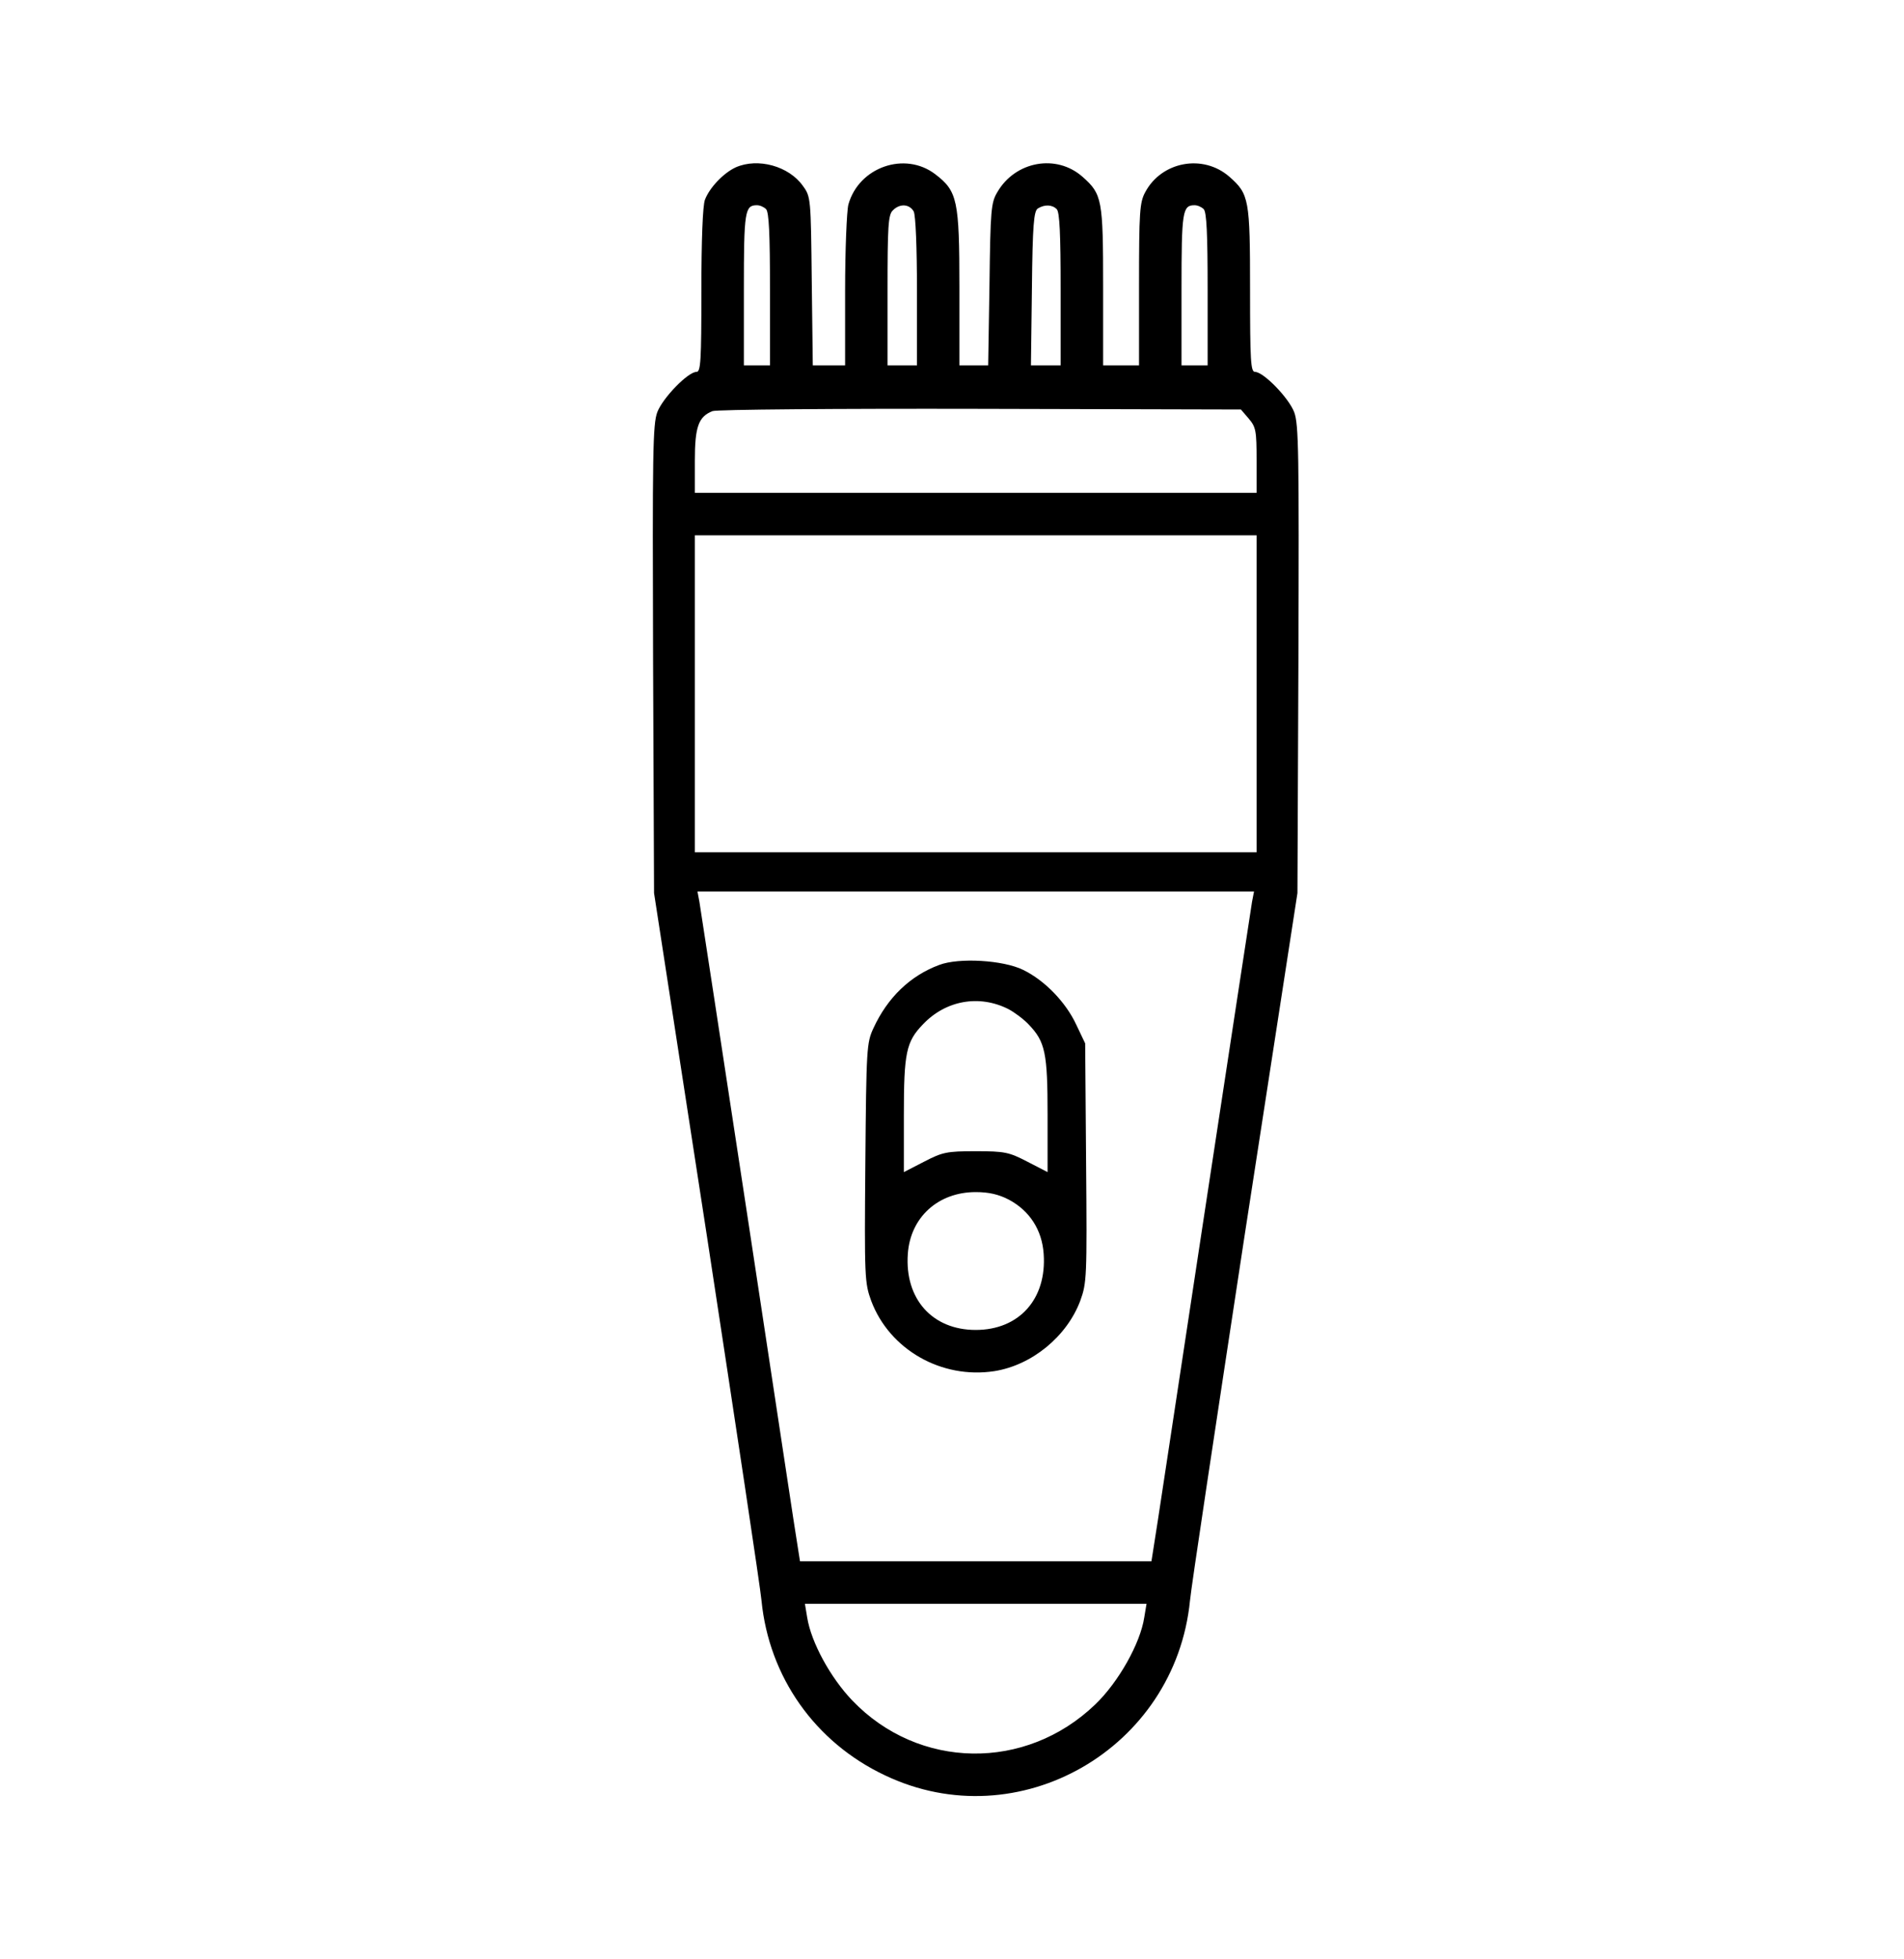 <svg width="35" height="36" viewBox="0 0 35 36" fill="none" xmlns="http://www.w3.org/2000/svg">
<path d="M13.524 3.075C13.302 3.177 13.043 3.447 12.959 3.669C12.917 3.771 12.893 4.426 12.893 5.338C12.893 6.635 12.881 6.833 12.803 6.833C12.647 6.833 12.185 7.308 12.083 7.572C11.999 7.794 11.993 8.322 12.005 12.117L12.023 16.409L12.995 22.713C13.524 26.177 13.98 29.191 13.998 29.407C14.136 30.812 14.982 32.013 16.267 32.619C18.723 33.79 21.605 32.133 21.875 29.407C21.893 29.191 22.349 26.177 22.877 22.713L23.85 16.409L23.868 12.117C23.88 8.322 23.874 7.794 23.79 7.572C23.688 7.308 23.226 6.833 23.07 6.833C22.991 6.833 22.979 6.635 22.979 5.332C22.979 3.657 22.961 3.567 22.601 3.249C22.115 2.823 21.352 2.967 21.052 3.531C20.95 3.717 20.938 3.897 20.938 5.224V6.713H20.608H20.278V5.272C20.278 3.663 20.26 3.567 19.9 3.249C19.419 2.823 18.663 2.961 18.333 3.531C18.218 3.723 18.206 3.855 18.189 5.224L18.165 6.713H17.9H17.636V5.284C17.636 3.675 17.6 3.513 17.192 3.201C16.634 2.775 15.787 3.069 15.595 3.759C15.565 3.879 15.535 4.594 15.535 5.344V6.713H15.235H14.941L14.922 5.164C14.905 3.645 14.905 3.615 14.76 3.417C14.502 3.051 13.932 2.895 13.524 3.075ZM14.082 3.843C14.136 3.897 14.154 4.306 14.154 5.314V6.713H13.914H13.674V5.314C13.674 3.879 13.692 3.771 13.914 3.771C13.968 3.771 14.04 3.801 14.082 3.843ZM16.796 3.885C16.832 3.958 16.856 4.54 16.856 5.356V6.713H16.585H16.315V5.338C16.315 4.168 16.327 3.946 16.411 3.867C16.538 3.735 16.718 3.747 16.796 3.885ZM19.425 3.843C19.479 3.897 19.497 4.306 19.497 5.314V6.713H19.221H18.951L18.969 5.302C18.981 4.126 19.005 3.879 19.077 3.831C19.203 3.753 19.341 3.759 19.425 3.843ZM22.127 3.843C22.181 3.897 22.199 4.306 22.199 5.314V6.713H21.959H21.719V5.314C21.719 3.879 21.737 3.771 21.959 3.771C22.013 3.771 22.085 3.801 22.127 3.843ZM22.955 7.692C23.087 7.848 23.099 7.914 23.099 8.46V9.055H17.936H12.773V8.466C12.773 7.842 12.839 7.656 13.097 7.554C13.163 7.524 15.379 7.506 18.014 7.512L22.811 7.524L22.955 7.692ZM23.099 12.747V15.659H17.936H12.773V12.747V9.835H17.936H23.099V12.747ZM23.015 16.571C22.997 16.679 22.589 19.351 22.109 22.503C21.629 25.655 21.226 28.338 21.202 28.459L21.166 28.687H17.936H14.706L14.67 28.459C14.646 28.338 14.244 25.655 13.764 22.503C13.284 19.351 12.875 16.679 12.857 16.571L12.821 16.379H17.936H23.052L23.015 16.571ZM21.034 29.719C20.962 30.194 20.56 30.908 20.134 31.316C18.855 32.547 16.886 32.517 15.667 31.244C15.265 30.824 14.911 30.176 14.838 29.719L14.796 29.467H17.936H21.076L21.034 29.719Z" fill="black"/>
<path d="M17.264 17.73C16.73 17.928 16.315 18.33 16.057 18.889C15.931 19.159 15.925 19.255 15.907 21.368C15.889 23.476 15.895 23.572 16.015 23.902C16.351 24.796 17.306 25.343 18.279 25.193C18.969 25.084 19.611 24.556 19.857 23.902C19.977 23.572 19.983 23.476 19.965 21.368L19.948 19.171L19.785 18.829C19.593 18.414 19.203 18.012 18.807 17.82C18.441 17.64 17.624 17.592 17.264 17.73ZM18.537 18.541C18.651 18.601 18.819 18.727 18.909 18.823C19.215 19.141 19.257 19.345 19.257 20.486V21.536L18.885 21.344C18.549 21.17 18.471 21.152 17.936 21.152C17.402 21.152 17.324 21.17 16.988 21.344L16.615 21.536V20.486C16.615 19.345 16.657 19.141 16.964 18.823C17.384 18.378 18.002 18.27 18.537 18.541ZM18.543 22.041C18.927 22.245 19.155 22.599 19.185 23.037C19.245 23.866 18.735 24.436 17.936 24.436C17.138 24.436 16.628 23.866 16.688 23.037C16.735 22.365 17.246 21.903 17.936 21.903C18.176 21.903 18.357 21.945 18.543 22.041Z" fill="black"/>
</svg>
